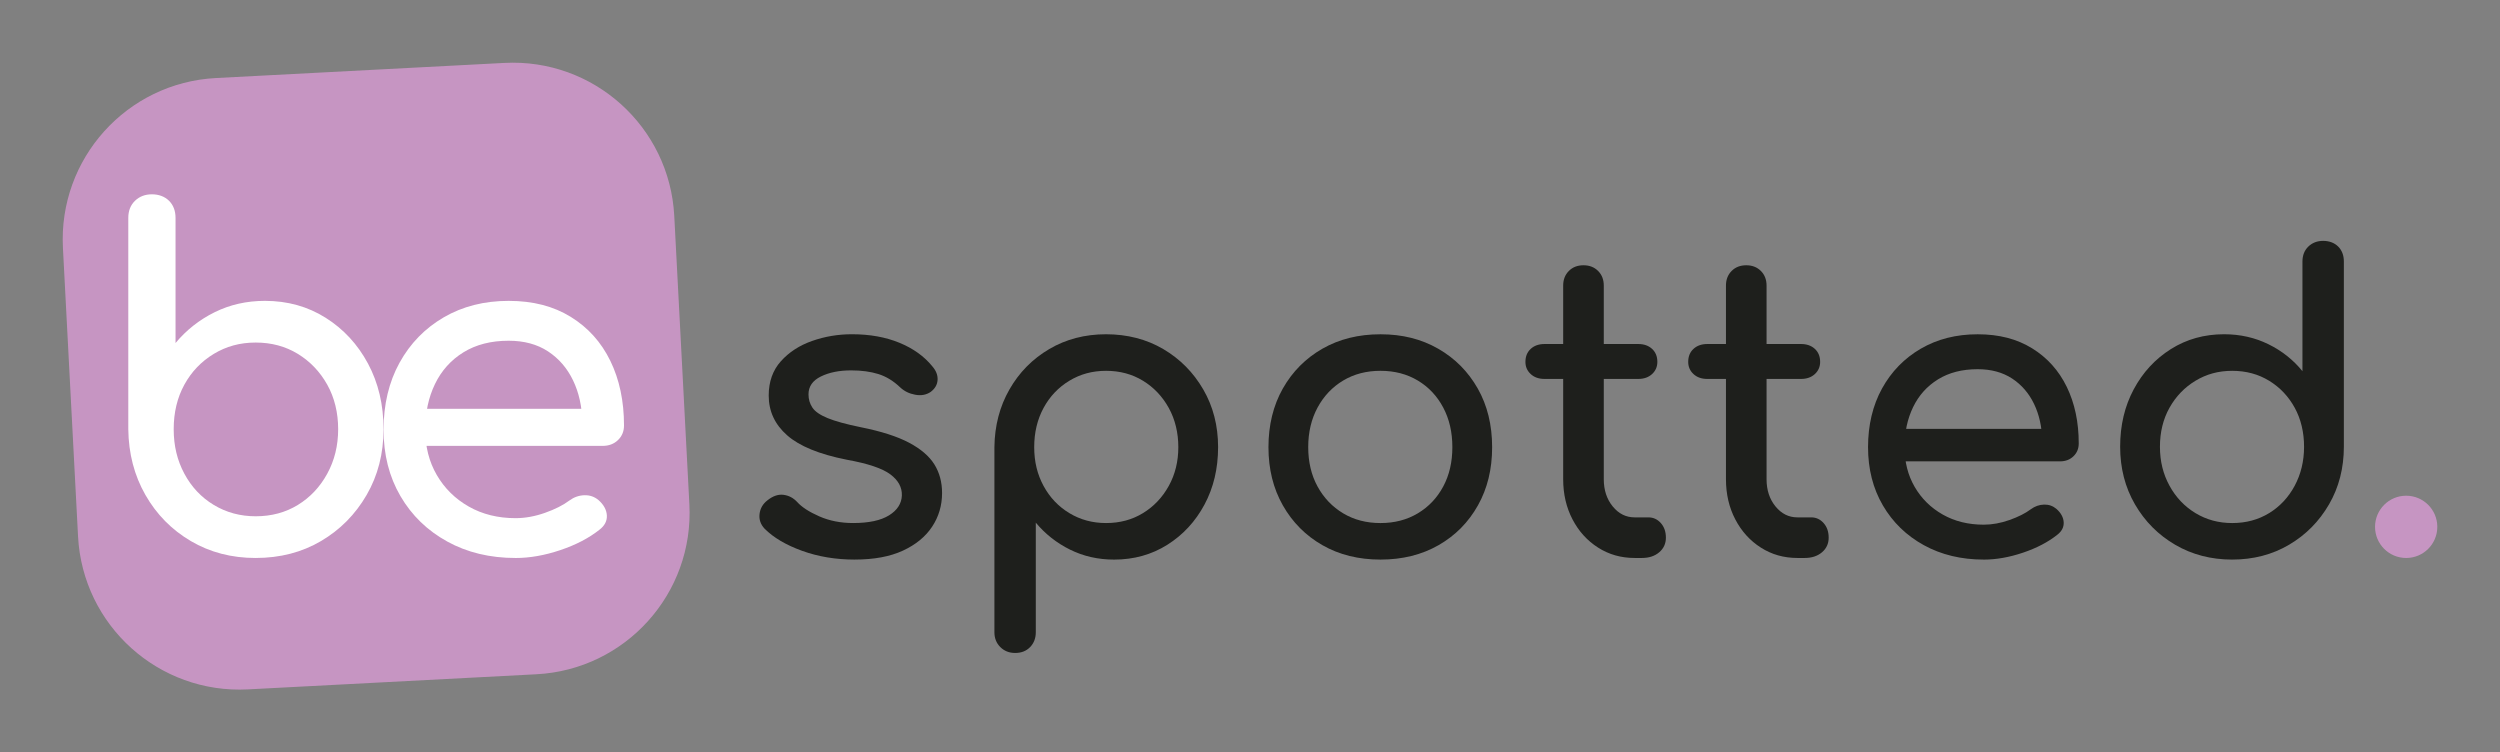 <?xml version="1.0" encoding="UTF-8"?>
<svg xmlns="http://www.w3.org/2000/svg" id="Calque_1" data-name="Calque 1" viewBox="0 0 1993.89 600">
  <rect x="0" y="0" width="1993.89" height="600" fill="#808080" stroke="none"/>
  <defs>
    <style>
      .cls-1 {
        fill: #fff;
      }

      .cls-2 {
        fill: #1e1f1c;
      }

      .cls-3 {
        fill: #c695c2;
      }
    </style>
  </defs>
  <g>
    <g>
      <path class="cls-2" d="m681.72,446.3c-15.11,0-29.09-2.32-41.93-6.96-12.84-4.64-22.83-10.52-29.95-17.65-3.24-3.45-4.59-7.39-4.05-11.82.54-4.42,2.64-8.04,6.31-10.85,4.32-3.45,8.58-4.91,12.79-4.37,4.21.54,7.82,2.43,10.85,5.67,3.67,4.1,9.55,7.93,17.65,11.49,8.09,3.56,17.1,5.34,27.04,5.34,12.52,0,22.07-2.05,28.66-6.15,6.58-4.1,9.98-9.39,10.2-15.87.21-6.48-2.86-12.09-9.23-16.84-6.37-4.75-17.97-8.63-34.81-11.66-21.8-4.32-37.62-10.79-47.43-19.43-9.83-8.63-14.73-19.21-14.73-31.73,0-11.01,3.24-20.13,9.71-27.36,6.48-7.23,14.78-12.63,24.93-16.19,10.14-3.56,20.72-5.34,31.73-5.34,14.25,0,26.88,2.27,37.88,6.8,11.01,4.53,19.75,10.8,26.23,18.78,3.02,3.46,4.42,7.07,4.21,10.85-.22,3.78-2.05,6.96-5.5,9.55-3.46,2.38-7.56,3.13-12.3,2.27-4.75-.86-8.74-2.8-11.98-5.83-5.4-5.18-11.23-8.74-17.49-10.69-6.26-1.94-13.49-2.91-21.69-2.91-9.5,0-17.54,1.62-24.12,4.86-6.59,3.24-9.88,7.99-9.88,14.25,0,3.89,1.02,7.4,3.08,10.52,2.05,3.13,6.1,5.94,12.14,8.42,6.04,2.48,14.89,4.91,26.55,7.29,16.19,3.24,28.98,7.34,38.37,12.3,9.39,4.97,16.13,10.74,20.24,17.32,4.1,6.59,6.15,14.2,6.15,22.83,0,9.93-2.65,18.89-7.93,26.87-5.29,7.99-13.06,14.36-23.31,19.1-10.25,4.75-23.04,7.12-38.37,7.12Z"></path>
      <path class="cls-2" d="m809.62,520.77c-4.75,0-8.69-1.57-11.82-4.69-3.13-3.13-4.7-7.07-4.7-11.82v-147.65c.21-17.05,4.21-32.38,11.98-45.98,7.77-13.6,18.34-24.33,31.73-32.22,13.38-7.88,28.49-11.82,45.33-11.82s32.27,3.94,45.65,11.82c13.38,7.88,24.01,18.62,31.89,32.22,7.88,13.6,11.82,28.93,11.82,45.98s-3.62,32.33-10.85,45.82c-7.23,13.49-17.11,24.18-29.63,32.06-12.52,7.88-26.66,11.82-42.42,11.82-12.74,0-24.45-2.64-35.13-7.93-10.69-5.29-19.81-12.47-27.36-21.53v87.42c0,4.75-1.51,8.69-4.53,11.82-3.03,3.13-7.02,4.69-11.98,4.69Zm72.53-103.61c11.01,0,20.83-2.64,29.46-7.93,8.63-5.29,15.49-12.52,20.56-21.69,5.07-9.17,7.61-19.48,7.61-30.92s-2.54-22.07-7.61-31.25c-5.07-9.17-11.93-16.4-20.56-21.69-8.64-5.29-18.46-7.93-29.46-7.93s-20.56,2.65-29.3,7.93c-8.74,5.29-15.6,12.52-20.56,21.69-4.97,9.18-7.45,19.59-7.45,31.25s2.48,21.75,7.45,30.92c4.96,9.18,11.82,16.41,20.56,21.69,8.74,5.29,18.51,7.93,29.3,7.93Z"></path>
      <path class="cls-2" d="m1101.02,446.3c-17.48,0-32.92-3.83-46.3-11.49-13.39-7.66-23.91-18.24-31.57-31.73-7.67-13.49-11.49-28.98-11.49-46.46s3.83-33.29,11.49-46.79c7.66-13.49,18.18-24.07,31.57-31.73,13.38-7.66,28.82-11.49,46.3-11.49s32.59,3.83,45.98,11.49c13.38,7.66,23.9,18.24,31.57,31.73,7.66,13.49,11.49,29.09,11.49,46.79s-3.78,32.98-11.33,46.46c-7.56,13.49-18.03,24.07-31.41,31.73-13.39,7.66-28.82,11.49-46.3,11.49Zm0-29.14c11.22,0,21.15-2.59,29.79-7.77,8.63-5.18,15.38-12.3,20.24-21.37,4.86-9.07,7.29-19.53,7.29-31.41s-2.43-22.39-7.29-31.57c-4.86-9.17-11.61-16.35-20.24-21.53-8.64-5.18-18.57-7.77-29.79-7.77s-21.16,2.59-29.79,7.77c-8.64,5.18-15.44,12.36-20.4,21.53-4.97,9.18-7.45,19.7-7.45,31.57s2.48,22.34,7.45,31.41c4.96,9.07,11.76,16.19,20.4,21.37,8.63,5.18,18.56,7.77,29.79,7.77Z"></path>
      <path class="cls-2" d="m1231.83,302.22c-4.53,0-8.21-1.29-11.01-3.89-2.81-2.59-4.21-5.83-4.21-9.71,0-4.32,1.4-7.77,4.21-10.36,2.8-2.59,6.48-3.89,11.01-3.89h74.79c4.53,0,8.2,1.3,11.01,3.89,2.8,2.59,4.21,6.05,4.21,10.36,0,3.89-1.41,7.12-4.21,9.71-2.81,2.59-6.48,3.89-11.01,3.89h-74.79Zm71.88,142.79c-10.8,0-20.51-2.75-29.14-8.26-8.64-5.5-15.44-13-20.4-22.5-4.97-9.5-7.45-20.18-7.45-32.05v-154.45c0-4.75,1.51-8.63,4.53-11.66s6.91-4.53,11.66-4.53,8.63,1.51,11.66,4.53c3.02,3.03,4.53,6.91,4.53,11.66v154.45c0,8.64,2.37,15.87,7.12,21.69,4.75,5.83,10.57,8.74,17.48,8.74h11.01c3.89,0,7.17,1.51,9.88,4.53,2.7,3.03,4.05,6.91,4.05,11.66s-1.78,8.64-5.34,11.66c-3.56,3.03-8.15,4.53-13.76,4.53h-5.83Z"></path>
      <path class="cls-2" d="m1361.66,302.22c-4.53,0-8.21-1.29-11.01-3.89-2.81-2.59-4.21-5.83-4.21-9.71,0-4.32,1.4-7.77,4.21-10.36,2.8-2.59,6.48-3.89,11.01-3.89h74.79c4.53,0,8.2,1.3,11.01,3.89,2.8,2.59,4.21,6.05,4.21,10.36,0,3.89-1.41,7.12-4.21,9.71-2.81,2.59-6.48,3.89-11.01,3.89h-74.79Zm71.88,142.79c-10.8,0-20.51-2.75-29.14-8.26-8.64-5.5-15.44-13-20.4-22.5-4.97-9.5-7.45-20.18-7.45-32.05v-154.45c0-4.75,1.51-8.63,4.53-11.66s6.91-4.53,11.66-4.53,8.63,1.51,11.66,4.53c3.02,3.03,4.53,6.91,4.53,11.66v154.45c0,8.64,2.37,15.87,7.12,21.69,4.75,5.83,10.57,8.74,17.48,8.74h11.01c3.89,0,7.17,1.51,9.88,4.53,2.7,3.03,4.05,6.91,4.05,11.66s-1.78,8.64-5.34,11.66c-3.56,3.03-8.15,4.53-13.76,4.53h-5.83Z"></path>
      <path class="cls-2" d="m1582.15,446.3c-17.92,0-33.83-3.83-47.76-11.49-13.92-7.66-24.83-18.24-32.7-31.73-7.88-13.49-11.82-28.98-11.82-46.46s3.72-33.29,11.17-46.79c7.45-13.49,17.75-24.07,30.92-31.73,13.16-7.66,28.28-11.49,45.33-11.49s31.3,3.72,43.39,11.17c12.09,7.45,21.31,17.7,27.68,30.76,6.36,13.06,9.55,28.12,9.55,45.17,0,4.1-1.41,7.5-4.21,10.2-2.81,2.7-6.37,4.05-10.69,4.05h-130.49v-25.9h129.51l-13.28,9.07c-.22-10.79-2.38-20.45-6.48-28.98-4.1-8.52-9.93-15.27-17.48-20.24-7.56-4.96-16.73-7.45-27.52-7.45-12.3,0-22.83,2.7-31.57,8.09-8.74,5.4-15.38,12.79-19.91,22.18-4.53,9.39-6.8,20.02-6.8,31.89s2.7,22.45,8.09,31.73c5.39,9.28,12.84,16.62,22.34,22.02,9.5,5.4,20.4,8.09,32.7,8.09,6.69,0,13.54-1.24,20.56-3.72,7.01-2.48,12.68-5.34,17-8.58,3.24-2.37,6.74-3.61,10.52-3.72,3.77-.11,7.07,1.03,9.88,3.4,3.67,3.24,5.61,6.8,5.83,10.69.21,3.89-1.51,7.23-5.18,10.04-7.34,5.83-16.46,10.58-27.36,14.25-10.9,3.67-21.32,5.5-31.25,5.5Z"></path>
      <path class="cls-2" d="m1780.31,446.3c-16.84,0-32-3.94-45.49-11.82-13.49-7.88-24.18-18.62-32.06-32.22-7.88-13.6-11.82-28.92-11.82-45.98s3.61-32.32,10.85-45.82c7.23-13.49,17.1-24.17,29.63-32.06,12.52-7.88,26.66-11.82,42.42-11.82,12.73,0,24.5,2.65,35.29,7.93,10.79,5.29,19.86,12.47,27.2,21.53v-87.42c0-4.96,1.56-8.95,4.7-11.98,3.13-3.02,7.07-4.53,11.82-4.53s8.96,1.51,11.98,4.53c3.02,3.03,4.53,7.02,4.53,11.98v147.65c0,17.05-3.94,32.38-11.82,45.98-7.88,13.6-18.51,24.34-31.89,32.22-13.39,7.88-28.49,11.82-45.33,11.82Zm0-29.14c11.01,0,20.83-2.64,29.46-7.93,8.63-5.29,15.43-12.57,20.4-21.86,4.96-9.28,7.45-19.64,7.45-31.08s-2.48-22.02-7.45-31.08c-4.97-9.07-11.77-16.24-20.4-21.53-8.64-5.29-18.46-7.93-29.46-7.93s-20.56,2.65-29.3,7.93c-8.74,5.29-15.65,12.47-20.72,21.53-5.07,9.07-7.61,19.43-7.61,31.08s2.54,21.81,7.61,31.08c5.07,9.28,11.98,16.57,20.72,21.86,8.74,5.29,18.51,7.93,29.3,7.93Z"></path>
    </g>
    <circle class="cls-3" cx="1919.06" cy="420.19" r="24.83"></circle>
  </g>
  <path class="cls-3" d="m427.84,537.76l-230.11,12.06c-71.09,3.72-131.75-50.89-135.48-121.99l-12.06-230.11c-3.72-71.1,50.89-131.75,121.98-135.48l230.11-12.06c71.09-3.73,131.75,50.89,135.48,121.99l12.06,230.11c3.72,71.1-50.89,131.75-121.98,135.48Z"></path>
  <path class="cls-1" d="m203.93,445.02c-19.21,0-36.45-4.5-51.72-13.48-15.28-8.99-27.35-21.25-36.22-36.77-8.87-15.51-13.43-33.01-13.67-52.47v-168.49c0-5.66,1.78-10.22,5.35-13.67,3.57-3.45,8.07-5.17,13.48-5.17s10.22,1.73,13.67,5.17c3.45,3.45,5.18,8.01,5.18,13.67v99.76c8.62-10.34,19.02-18.53,31.21-24.57,12.2-6.03,25.56-9.05,40.1-9.05,17.98,0,34.11,4.49,48.4,13.48,14.28,8.99,25.55,21.18,33.81,36.58,8.24,15.39,12.37,32.83,12.37,52.28s-4.49,36.96-13.48,52.47c-9,15.52-21.12,27.78-36.4,36.77-15.27,8.99-32.63,13.48-52.09,13.48Zm0-33.26c12.57,0,23.78-3.02,33.63-9.05,9.84-6.03,17.67-14.35,23.45-24.94,5.79-10.59,8.69-22.41,8.69-35.47s-2.9-25.12-8.69-35.47c-5.79-10.35-13.61-18.54-23.45-24.58-9.86-6.02-21.07-9.05-33.63-9.05s-23.45,3.03-33.44,9.05c-9.98,6.04-17.8,14.23-23.47,24.58-5.66,10.34-8.49,22.17-8.49,35.47s2.83,24.89,8.49,35.47c5.67,10.59,13.48,18.91,23.47,24.94,9.99,6.03,21.12,9.05,33.44,9.05Z"></path>
  <path class="cls-1" d="m411.21,445.02c-20.45,0-38.61-4.37-54.5-13.12-15.89-8.75-28.33-20.81-37.32-36.21-8.99-15.39-13.48-33.07-13.48-53.02s4.24-38,12.75-53.39c8.5-15.39,20.26-27.46,35.29-36.21,15.02-8.74,32.26-13.11,51.72-13.11s35.71,4.25,49.51,12.74c13.79,8.5,24.33,20.2,31.6,35.11,7.26,14.9,10.9,32.09,10.9,51.54,0,4.68-1.61,8.57-4.81,11.64-3.2,3.08-7.27,4.62-12.19,4.62h-148.9v-29.56h147.79l-15.15,10.35c-.25-12.31-2.71-23.34-7.4-33.07-4.69-9.73-11.33-17.42-19.95-23.09-8.62-5.66-19.09-8.49-31.41-8.49-14.04,0-26.04,3.08-36.02,9.23-9.98,6.16-17.54,14.6-22.72,25.31-5.17,10.72-7.76,22.85-7.76,36.4s3.07,25.62,9.23,36.2c6.16,10.59,14.65,18.97,25.5,25.13,10.83,6.16,23.27,9.24,37.31,9.24,7.63,0,15.45-1.42,23.46-4.25,8.01-2.83,14.47-6.1,19.41-9.79,3.68-2.71,7.69-4.12,12-4.25,4.31-.13,8.07,1.17,11.28,3.88,4.18,3.69,6.39,7.76,6.65,12.19.25,4.43-1.73,8.25-5.91,11.45-8.38,6.65-18.78,12.08-31.23,16.26-12.44,4.19-24.33,6.28-35.65,6.28Z"></path>
</svg>

